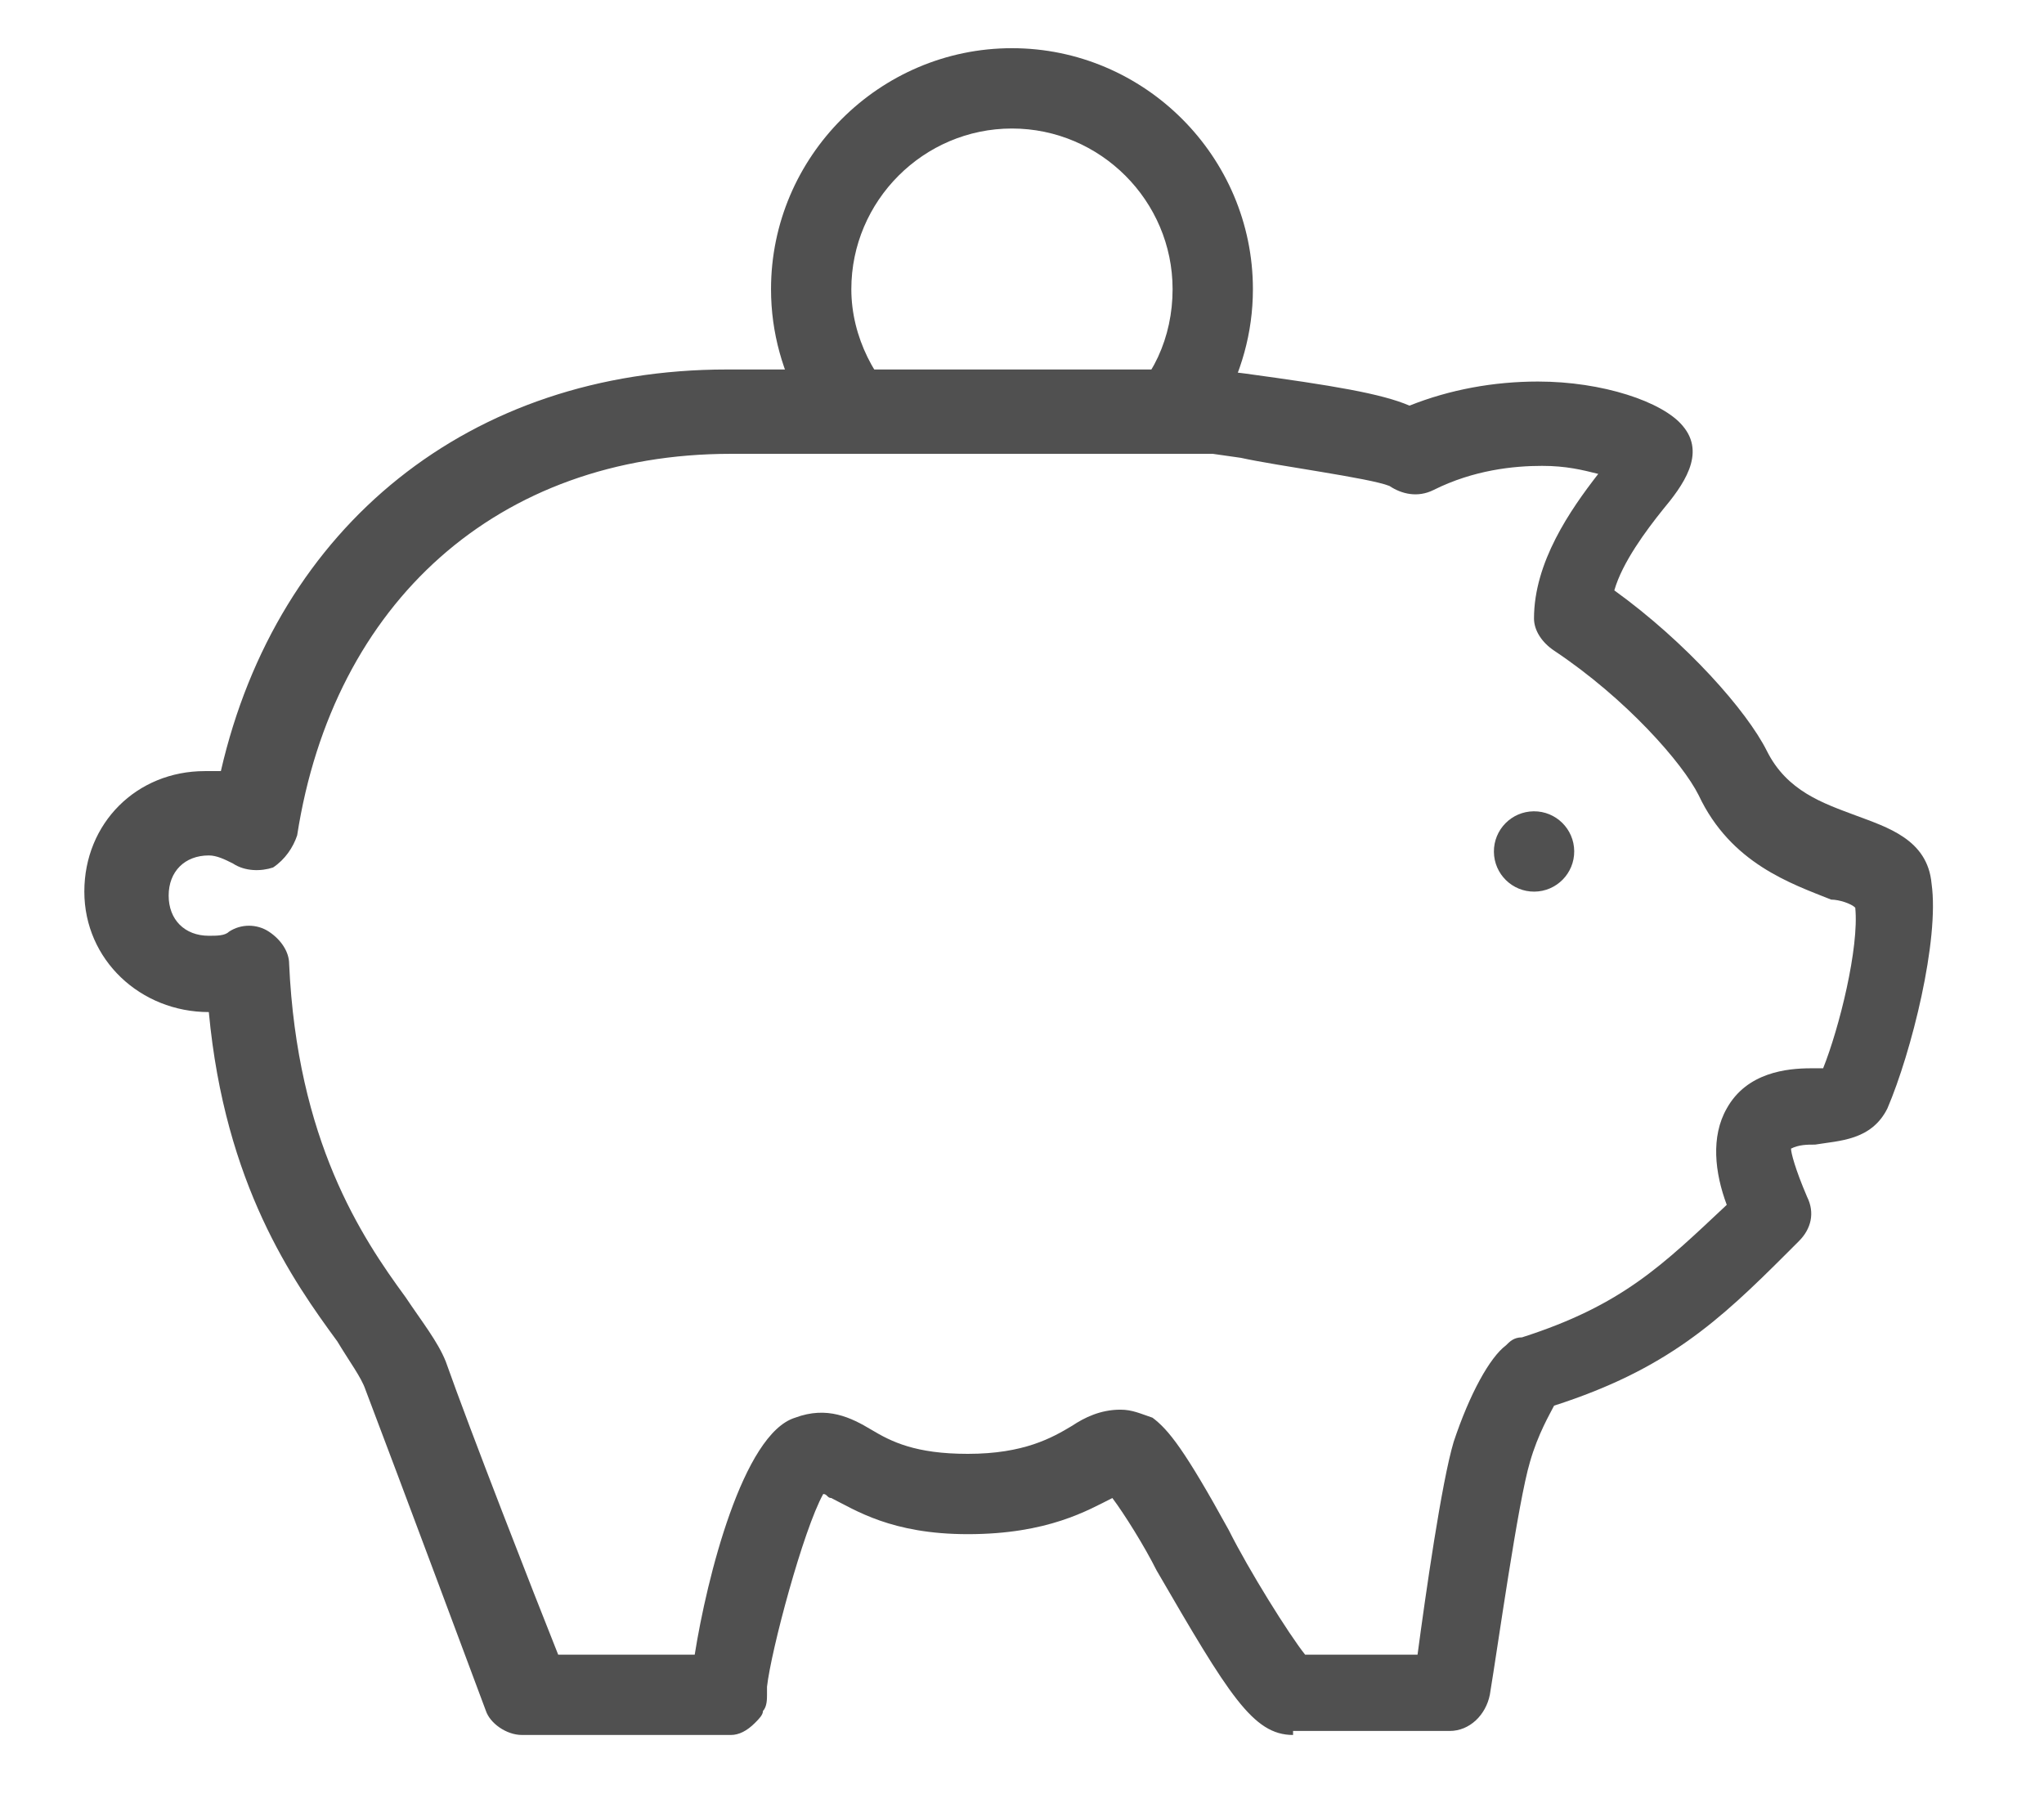 <?xml version="1.0" encoding="utf-8"?>
<!-- Generator: Adobe Illustrator 21.1.0, SVG Export Plug-In . SVG Version: 6.00 Build 0)  -->
<svg version="1.1" xmlns="http://www.w3.org/2000/svg" xmlns:xlink="http://www.w3.org/1999/xlink" x="0px" y="0px"
	 viewBox="0 0 50.9 44.9" style="enable-background:new 0 0 50.9 44.9;" xml:space="preserve">
<style type="text/css">
	.st0{fill:none;}
	.st1{fill:#505050;}
</style>
<g id="grid">
	<rect x="26.9" y="28.1" class="st0" width="48" height="48"/>
</g>
<g id="icons">
	<g>
		<g>
			<path class="st1" d="M22.6,10.2c-0.8-0.7-1.4-1.8-1.4-3c0-2.2,1.8-4,4-4s4,1.8,4,4c0,1.2-0.5,2.3-1.4,3h2.4c0.1,0,0.1,0,0.2,0
				c0.5-0.9,0.8-1.9,0.8-3c0-3.3-2.7-6-6-6c-3.3,0-6,2.7-6,6c0,1.1,0.3,2.1,0.8,3H22.6z"/>
			<path class="st1" d="M32.2,43.2c-1,0-1.6-1-3.4-4.1c-0.3-0.6-0.8-1.4-1.1-1.8c0,0,0,0,0,0c-0.6,0.3-1.6,0.9-3.6,0.9
				c-1.9,0-2.8-0.6-3.4-0.9c-0.1,0-0.1-0.1-0.2-0.1c-0.5,0.9-1.3,3.9-1.4,4.8c0,0.1,0,0.1,0,0.2c0,0.1,0,0.3-0.1,0.4
				c0,0.1-0.1,0.2-0.2,0.3c-0.2,0.2-0.4,0.3-0.6,0.3c-0.1,0-0.1,0-0.2,0c0,0,0,0,0,0h-5c-0.4,0-0.8-0.3-0.9-0.6c0,0-2.2-5.9-3-8
				c-0.1-0.3-0.4-0.7-0.7-1.2c-1.1-1.5-2.8-3.9-3.2-8.2c-1.7,0-3.1-1.3-3.1-3c0-1.7,1.3-3,3-3c0.1,0,0.3,0,0.4,0
				c1.4-6.1,6.2-10,12.6-10h12c0,0,0.1,0,0.1,0l0.8,0.1c2.2,0.3,3.4,0.5,4.1,0.8c1-0.4,2.1-0.6,3.2-0.6c1.6,0,3.1,0.5,3.6,1.1
				c0.6,0.7,0,1.5-0.5,2.1c-0.4,0.5-1,1.3-1.2,2c1.8,1.3,3.3,3,3.8,4c0.5,1,1.4,1.3,2.2,1.6c0.8,0.3,1.8,0.6,1.9,1.7
				c0.2,1.4-0.5,4.2-1.1,5.6c-0.4,0.8-1.2,0.8-1.8,0.9c-0.2,0-0.4,0-0.6,0.1c0,0.1,0.1,0.5,0.4,1.2c0.2,0.4,0.1,0.8-0.2,1.1
				l-0.3,0.3c-1.7,1.7-3,2.9-5.8,3.8c-0.1,0.2-0.4,0.7-0.6,1.4c-0.3,1-0.8,4.6-1,5.8c-0.1,0.5-0.5,0.9-1,0.9H32.2z M32.5,41.2h2.8
				c0.2-1.5,0.6-4.3,0.9-5.3c0.4-1.2,0.9-2.1,1.3-2.4c0.1-0.1,0.2-0.2,0.4-0.2c2.5-0.8,3.5-1.8,5.1-3.3c-0.3-0.8-0.4-1.7,0-2.4
				c0.5-0.9,1.5-1,2.1-1c0.1,0,0.2,0,0.3,0c0.4-1,0.9-3,0.8-4c-0.1-0.1-0.4-0.2-0.6-0.2c-1-0.4-2.5-0.9-3.3-2.6
				c-0.4-0.8-1.8-2.4-3.6-3.6c-0.3-0.2-0.5-0.5-0.5-0.8c0-1.4,0.9-2.7,1.6-3.6c-0.4-0.1-0.8-0.2-1.4-0.2c-0.7,0-1.7,0.1-2.7,0.6
				c-0.4,0.2-0.8,0.1-1.1-0.1c-0.5-0.2-2.8-0.5-3.7-0.7l-0.7-0.1H18.2c-5.8,0-9.9,3.7-10.8,9.5c-0.1,0.3-0.3,0.6-0.6,0.8
				c-0.3,0.1-0.7,0.1-1-0.1c-0.2-0.1-0.4-0.2-0.6-0.2c-0.6,0-1,0.4-1,1s0.4,1,1,1c0.2,0,0.4,0,0.5-0.1c0.3-0.2,0.7-0.2,1,0
				c0.3,0.2,0.5,0.5,0.5,0.8c0.2,4.4,1.8,6.8,2.9,8.3c0.4,0.6,0.8,1.1,1,1.6c0.6,1.7,2.2,5.8,2.8,7.3h3.4c0.3-1.9,1.2-5.5,2.5-5.9
				c0.8-0.3,1.4,0,1.9,0.3c0.5,0.3,1.1,0.6,2.4,0.6c1.4,0,2.1-0.4,2.6-0.7c0.3-0.2,0.7-0.4,1.2-0.4c0.3,0,0.5,0.1,0.8,0.2
				c0.4,0.3,0.8,0.8,1.9,2.8C31.1,39.1,32.1,40.7,32.5,41.2z"/>
		</g>
		<ellipse transform="matrix(1 -7.799763e-03 7.799763e-03 1 -0.164 0.299)" class="st1" cx="38.2" cy="21.2" rx="1" ry="1"/>
	</g>
</g>
</svg>
